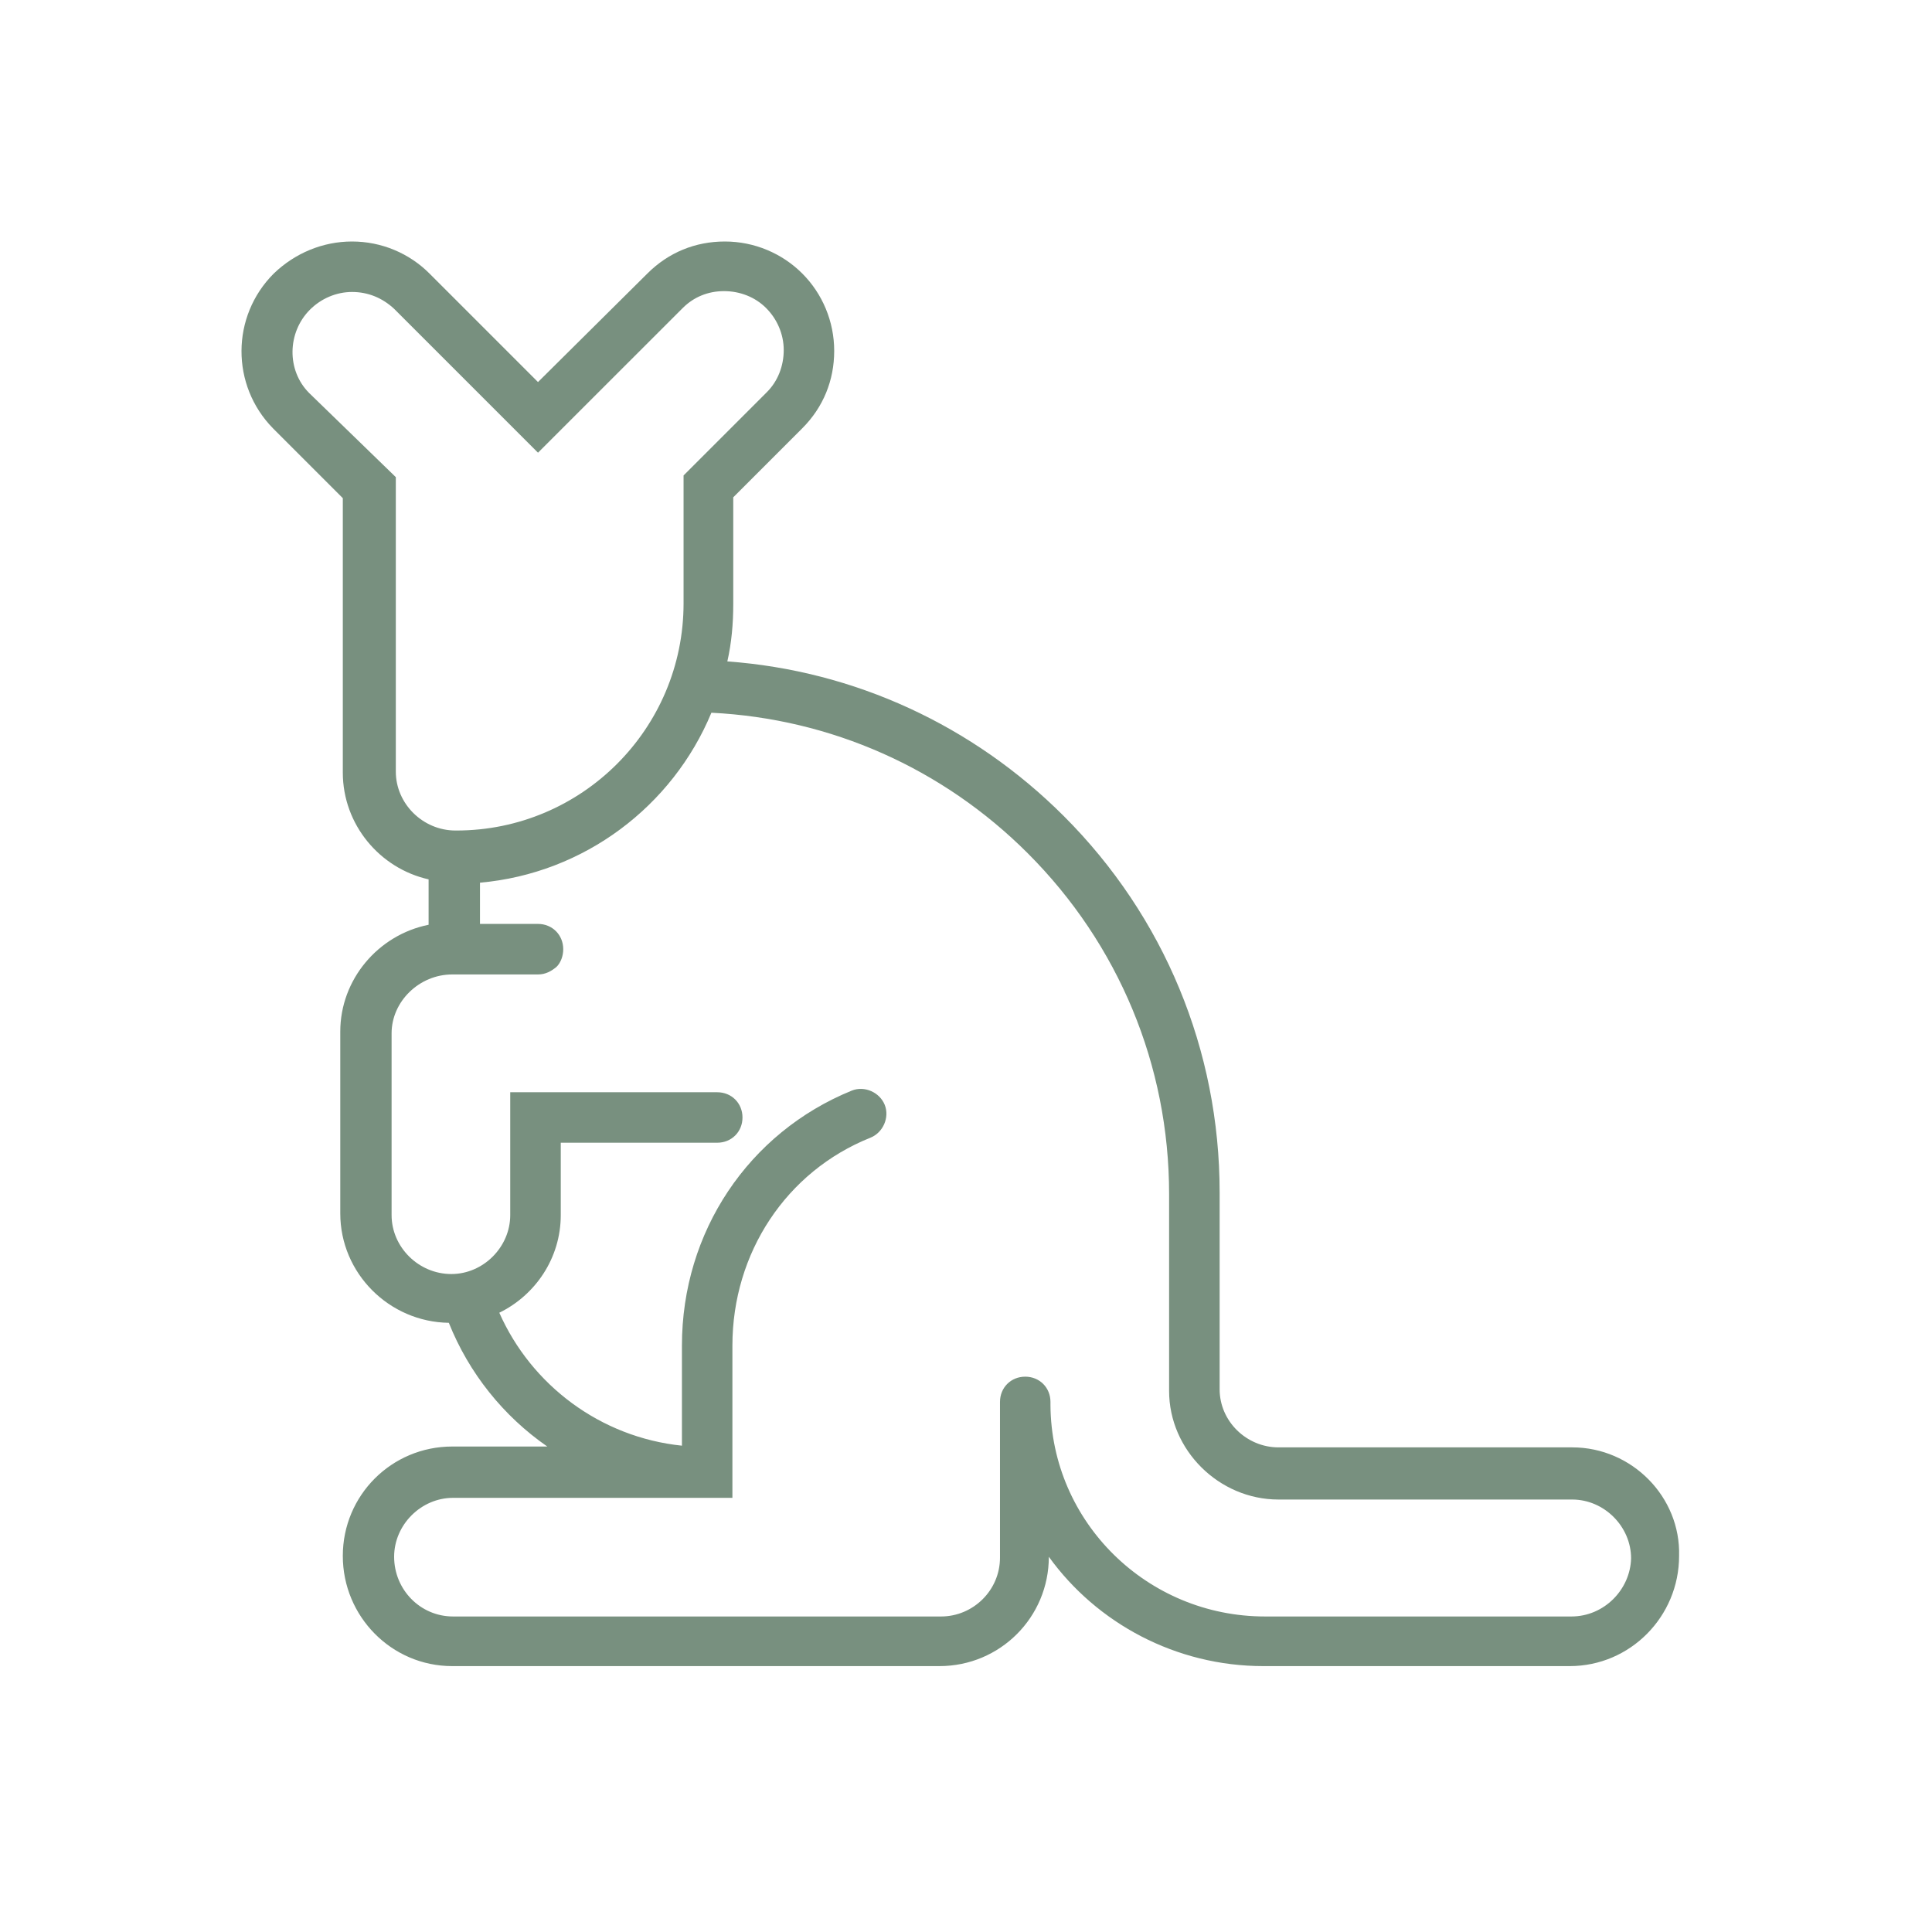 <svg xmlns="http://www.w3.org/2000/svg" fill="none" viewBox="0 0 32 32" height="32" width="32">
<path fill="#78907F" d="M26.027 26.774H20.953C19.002 26.774 17.413 25.213 17.399 23.276V23.22C17.399 22.983 17.218 22.802 16.981 22.802C16.744 22.802 16.563 22.983 16.563 23.22C16.563 23.248 16.563 23.276 16.563 23.318V25.799C16.563 26.342 16.117 26.774 15.587 26.774H7.504C6.96 26.774 6.528 26.328 6.528 25.785C6.528 25.255 6.974 24.809 7.504 24.809H12.131V24.419C12.131 24.405 12.131 24.405 12.131 24.391C12.131 24.377 12.131 24.377 12.131 24.363V22.286C12.131 20.753 13.023 19.401 14.417 18.844C14.626 18.76 14.737 18.509 14.654 18.3C14.57 18.091 14.319 17.98 14.11 18.063C12.396 18.76 11.295 20.405 11.295 22.286V23.945C9.943 23.805 8.8 22.941 8.27 21.743C8.869 21.45 9.288 20.837 9.288 20.126V18.927H11.88C12.117 18.927 12.298 18.746 12.298 18.509C12.298 18.272 12.117 18.091 11.88 18.091H11.434H8.451V20.126C8.451 20.655 8.005 21.102 7.476 21.102C6.932 21.102 6.486 20.655 6.486 20.126V17.115C6.486 16.586 6.946 16.14 7.49 16.14H8.911C9.037 16.14 9.134 16.084 9.218 16.014C9.288 15.945 9.329 15.833 9.329 15.722C9.329 15.485 9.148 15.303 8.911 15.303H7.95V14.62C9.678 14.467 11.141 13.352 11.783 11.805C13.762 11.903 15.615 12.725 17.023 14.133C18.528 15.638 19.364 17.645 19.364 19.777V23.039C19.364 24.015 20.187 24.837 21.176 24.837H26.041C26.57 24.837 27.016 25.283 27.016 25.812C27.002 26.328 26.57 26.774 26.027 26.774ZM5.12 6.509C4.744 6.132 4.758 5.505 5.134 5.129C5.315 4.948 5.566 4.836 5.831 4.836C6.096 4.836 6.333 4.934 6.528 5.115L8.911 7.498L11.309 5.101C11.49 4.92 11.727 4.822 11.992 4.822C12.256 4.822 12.507 4.92 12.688 5.101C12.87 5.282 12.981 5.533 12.981 5.798C12.981 6.063 12.883 6.314 12.702 6.495L11.322 7.875V9.993C11.322 12.07 9.636 13.756 7.559 13.756H7.545C7.002 13.756 6.556 13.31 6.556 12.781V7.903L5.12 6.509ZM26.041 23.973H21.176C20.647 23.973 20.201 23.541 20.201 23.011V19.75C20.201 17.394 19.281 15.178 17.622 13.519C16.117 12.014 14.152 11.108 12.047 10.955C12.117 10.648 12.145 10.328 12.145 10.007V8.237L13.288 7.094C13.636 6.746 13.817 6.3 13.817 5.812C13.817 5.324 13.622 4.864 13.288 4.53C12.953 4.195 12.493 4 12.005 4C11.518 4 11.072 4.181 10.723 4.53L8.911 6.328L7.113 4.53C6.779 4.195 6.319 4 5.831 4C5.343 4 4.883 4.195 4.535 4.53C3.824 5.24 3.824 6.383 4.521 7.094L5.678 8.251V12.795C5.678 13.659 6.291 14.384 7.099 14.565V15.317C6.263 15.485 5.636 16.223 5.636 17.087V20.098C5.636 21.088 6.444 21.896 7.434 21.91C7.768 22.746 8.34 23.457 9.065 23.959H7.49C6.486 23.959 5.678 24.767 5.678 25.771C5.678 26.774 6.486 27.596 7.49 27.596H15.56C16.563 27.596 17.372 26.788 17.372 25.785C18.166 26.886 19.476 27.596 20.926 27.596H25.999C27.002 27.596 27.811 26.774 27.811 25.771C27.839 24.795 27.03 23.973 26.041 23.973Z"></path>
</svg>
